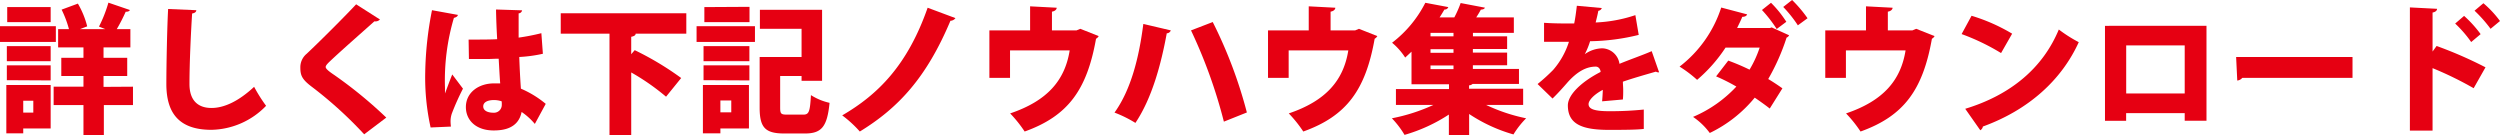 <svg id="レイヤー_1" data-name="レイヤー 1" xmlns="http://www.w3.org/2000/svg" viewBox="0 0 394.79 21.39"><defs><style>.cls-1{fill:#e60012;}</style></defs><path class="cls-1" d="M8.82,4.14V6.62H0V4.14ZM8,13.42v6.87H3.67v.77H1V13.42ZM1.08,9.66V7.28H8V9.66Zm0,3V10.32H8V12.7ZM8,1.12V3.5H1.14V1.12ZM5.26,15.91H3.67v1.87H5.26ZM21,13.69v2.9h-4.6v4.8H13.18v-4.8H8.47v-2.9h4.71V12H9.68V9.13h3.5V7.48h-4V4.6h1.71A16.81,16.81,0,0,0,9.73,1.52L12.3.57a13.76,13.76,0,0,1,1.47,3.59l-1.14.44h4l-1-.4A21,21,0,0,0,17.12.42l3.39,1.16c-.09.22-.38.29-.66.27A26.58,26.58,0,0,1,18.44,4.6h2.15V7.48H16.35V9.13h3.74V12H16.35v1.72Z"/><path class="cls-1" d="M31,1.61c0,.26-.24.46-.66.52-.2,3.11-.42,7.93-.42,11.14,0,2.59,1.34,3.78,3.48,3.78,1.93,0,4.22-1,6.73-3.34a24.64,24.64,0,0,0,1.89,3,12.29,12.29,0,0,1-8.64,3.79c-5.29,0-7.11-2.84-7.11-7.24,0-3,.13-9.22.28-11.84Z"/><path class="cls-1" d="M57.51,21.21a63.87,63.87,0,0,0-8.38-7.59c-1.43-1.1-1.7-1.72-1.7-2.93a2.75,2.75,0,0,1,1-2.2c2.29-2.15,6.32-6.2,7.81-7.81L60,3.08a1,1,0,0,1-.88.29c-1.93,1.73-4.88,4.31-6.69,6-.48.46-1,.9-1,1.21s.62.77,1.41,1.3A69,69,0,0,1,61,18.57Z"/><path class="cls-1" d="M68,20.13a36.53,36.53,0,0,1-.85-8.71,54.75,54.75,0,0,1,1.07-9.81l4.08.74c0,.25-.36.42-.62.47a34.75,34.75,0,0,0-1.41,11.06c0,.38,0,.69,0,.88.24-.61.84-2.28,1.15-3L73.11,14a39.27,39.27,0,0,0-1.72,3.83,3.73,3.73,0,0,0-.24,1.32,6.75,6.75,0,0,0,.06.84ZM74,6.25c.31,0,.61,0,.92,0,.82,0,2.6,0,3.59-.06-.09-1.63-.15-3.06-.18-4.69l4.12.13a.59.59,0,0,1-.55.48V5.94a33.72,33.72,0,0,0,3.59-.7l.24,3.25A22.3,22.3,0,0,1,82,9c.06,1.76.15,3.5.26,5a15.83,15.83,0,0,1,3.92,2.4l-1.72,3.17a10.16,10.16,0,0,0-2.09-1.89c-.53,2.68-3,2.92-4.42,2.92-2.77,0-4.38-1.6-4.38-3.69,0-2.36,2.09-3.74,4.42-3.74.31,0,.62,0,1,0-.09-1.06-.16-2.55-.24-3.9-.62,0-1.3.05-1.72.05H74.05ZM79.22,16A3.71,3.71,0,0,0,78,15.8c-.94,0-1.69.31-1.69,1s.73,1,1.61,1a1.23,1.23,0,0,0,1.32-1.25A3.51,3.51,0,0,0,79.22,16Z"/><path class="cls-1" d="M108.38,5.32h-8c0,.25-.24.4-.7.49V8.56l.55-.64a47.34,47.34,0,0,1,7.34,4.4l-2.39,2.95a36,36,0,0,0-5.5-3.83v9.88H96.25v-16h-7.7V2.09h19.83Z"/><path class="cls-1" d="M110,6.62V4.14h9.22V6.62Zm8.27,6.8v6.87h-4.51v.77H111V13.42ZM111.1,9.66V7.28h7.24V9.66Zm0,3V10.32h7.24V12.7Zm7.26-11.58V3.5h-7.13V1.12Zm-2.88,14.79h-1.72v1.87h1.72ZM123.2,17c0,1,.16,1.1,1.12,1.1h2.53c.91,0,1.06-.46,1.21-3.08A9.14,9.14,0,0,0,131,16.24c-.37,3.74-1.23,4.84-3.89,4.84h-3.24c-3,0-3.91-.9-3.91-4.07V9h6.62V4.55H120v-3h9.82V12.76h-3.24V12H123.2Z"/><path class="cls-1" d="M150.88,2.86a1,1,0,0,1-.79.42c-3.79,9-8.23,13.77-14.31,17.49A18.35,18.35,0,0,0,133,18.22c5.66-3.3,10.3-7.9,13.49-17Z"/><path class="cls-1" d="M162.67,1l4.2.22c0,.27-.28.55-.75.62V4.8H170l.6-.25L173.5,5.7a1.06,1.06,0,0,1-.42.42c-1.43,8.05-4.4,12.19-11.27,14.65a20.06,20.06,0,0,0-2.29-2.86c5.92-2,8.65-5.26,9.4-9.95H159.5V12.3h-3.26V4.8h6.43Z"/><path class="cls-1" d="M184.89,4.8a.7.7,0,0,1-.64.46c-.9,4.91-2.33,10.23-4.95,14.15A19,19,0,0,0,176,17.78c2.59-3.61,3.87-8.65,4.55-14Zm6.62-1.32a72,72,0,0,1,5.39,14.28l-3.63,1.45A79.22,79.22,0,0,0,188.08,4.8Z"/><path class="cls-1" d="M206.67,1l4.2.22c0,.27-.28.55-.75.62V4.8H214l.6-.25L217.5,5.7a1.06,1.06,0,0,1-.42.42c-1.43,8.05-4.4,12.19-11.27,14.65a20.06,20.06,0,0,0-2.29-2.86c5.92-2,8.65-5.26,9.4-9.95H203.5V12.3h-3.26V4.8h6.43Z"/><path class="cls-1" d="M240.53,16.57h-5.85A27.38,27.38,0,0,0,241,18.68a13.75,13.75,0,0,0-2,2.55A24.89,24.89,0,0,1,232,18v3.39H228.8V18.09a25.69,25.69,0,0,1-7,3.21,14.23,14.23,0,0,0-2-2.62,28.62,28.62,0,0,0,6.56-2.11h-5.92V14.06h8.38v-.75h-5.92V8.16q-.49.46-1,.93a10.11,10.11,0,0,0-2.07-2.34A18.4,18.4,0,0,0,225.08.44l3.63.68a.58.58,0,0,1-.61.38c-.24.41-.49.83-.77,1.25h2.33a16.67,16.67,0,0,0,1-2.27l3.83.73c-.07.2-.27.29-.64.31-.2.39-.46.81-.73,1.23h5.94V5.19h-6.46v.55H238v2h-5.41v.57H238v2h-5.41v.58h7.28v2.37h-7.33a.94.94,0,0,1-.55.22v.53h8.54Zm-11-10.83V5.19H225.9v.55Zm0,2.6V7.77H225.9v.57Zm-3.63,2v.58h3.63v-.58Z"/><path class="cls-1" d="M262,11.42a.53.53,0,0,1-.17,0,.62.62,0,0,1-.33-.11c-1.63.47-3.7,1.06-5.22,1.59,0,.42.05.86.05,1.32s0,.94-.05,1.49L253,16c.06-.68.09-1.28.11-1.81-1.37.71-2.25,1.65-2.25,2.25,0,.83,1.06,1.12,3.28,1.12a51.12,51.12,0,0,0,5.44-.26l0,3.06c-1.08.13-2.9.15-5.5.15-4.25,0-6.49-.9-6.49-3.87,0-1.68,2.16-3.74,5.17-5.28,0-.29-.22-.84-.77-.84-1.39,0-2.88.68-4.58,2.64-.5.57-1.27,1.45-2.24,2.4l-2.36-2.29a29.48,29.48,0,0,0,2.45-2.22,12.49,12.49,0,0,0,2.5-4.45c-.79,0-1.18,0-2.24,0-.59,0-1.21,0-1.69,0v-3c1.16.09,2.77.11,3.76.11l1,0c.18-.86.29-1.72.42-2.8l3.94.36a.68.68,0,0,1-.55.44c-.11.61-.27,1.23-.42,1.84a22.59,22.59,0,0,0,6.27-1.16l.53,3.12a33.67,33.67,0,0,1-7.68,1,11.77,11.77,0,0,1-.84,2.05h0a4.92,4.92,0,0,1,2.78-.93,2.84,2.84,0,0,1,2.7,2.45c1.63-.68,3.57-1.34,5.09-2Z"/><path class="cls-1" d="M282.53,5.57a.77.77,0,0,1-.4.37,33.88,33.88,0,0,1-2.9,6.54c.7.41,1.69,1.07,2.24,1.47l-2,3.19c-.57-.46-1.65-1.23-2.37-1.72A20.81,20.81,0,0,1,270,21a10.84,10.84,0,0,0-2.64-2.54,20,20,0,0,0,6.84-4.79A29.38,29.38,0,0,0,271,12.06l1.92-2.49A34.54,34.54,0,0,1,276.28,11a17.31,17.31,0,0,0,1.6-3.48h-5.39A23.76,23.76,0,0,1,268,12.61a19.13,19.13,0,0,0-2.77-2.09,19.19,19.19,0,0,0,6.58-9.33l4.09,1.08c-.08.24-.35.39-.77.39-.19.51-.55,1.21-.81,1.76h5.19l.27-.09ZM279.67.44a17.42,17.42,0,0,1,2.42,3l-1.52,1.14a21,21,0,0,0-2.33-3ZM283,0a20.3,20.3,0,0,1,2.44,2.88L283.91,4A19.4,19.4,0,0,0,281.6,1.1Z"/><path class="cls-1" d="M294.67,1l4.2.22c0,.27-.28.55-.75.62V4.8H302l.6-.25L305.5,5.7a1.06,1.06,0,0,1-.42.42c-1.43,8.05-4.4,12.19-11.27,14.65a20.06,20.06,0,0,0-2.29-2.86c5.92-2,8.65-5.26,9.4-9.95H291.5V12.3h-3.26V4.8h6.43Z"/><path class="cls-1" d="M311.34,2.49a28.39,28.39,0,0,1,6.41,2.83L316,8.38a34.64,34.64,0,0,0-6.23-3Zm-1,14.69c7.24-2.2,12.28-6.49,14.78-12.52a21.82,21.82,0,0,0,3.15,2c-2.73,6-7.94,10.7-15.14,13.32a.84.84,0,0,1-.41.59Z"/><path class="cls-1" d="M348.44,4.07v15H345V17.87h-9.25v1.21h-3.34v-15ZM345,14.76V7.17h-9.24v7.59Z"/><path class="cls-1" d="M353.12,9H371.5V12.3H354.09a1.18,1.18,0,0,1-.79.42Z"/><path class="cls-1" d="M390.63,13.93a54.5,54.5,0,0,0-6.49-3.17v9.86h-3.58V1.17l4.29.22c0,.26-.22.5-.71.59V8.14l.64-.88a64.72,64.72,0,0,1,7.72,3.37ZM389.12,2.51a18.44,18.44,0,0,1,2.61,2.88l-1.49,1.25a18.74,18.74,0,0,0-2.53-2.92Zm3.05-2a16.41,16.41,0,0,1,2.62,2.81L393.3,4.55a21,21,0,0,0-2.53-2.86Z"/></svg>